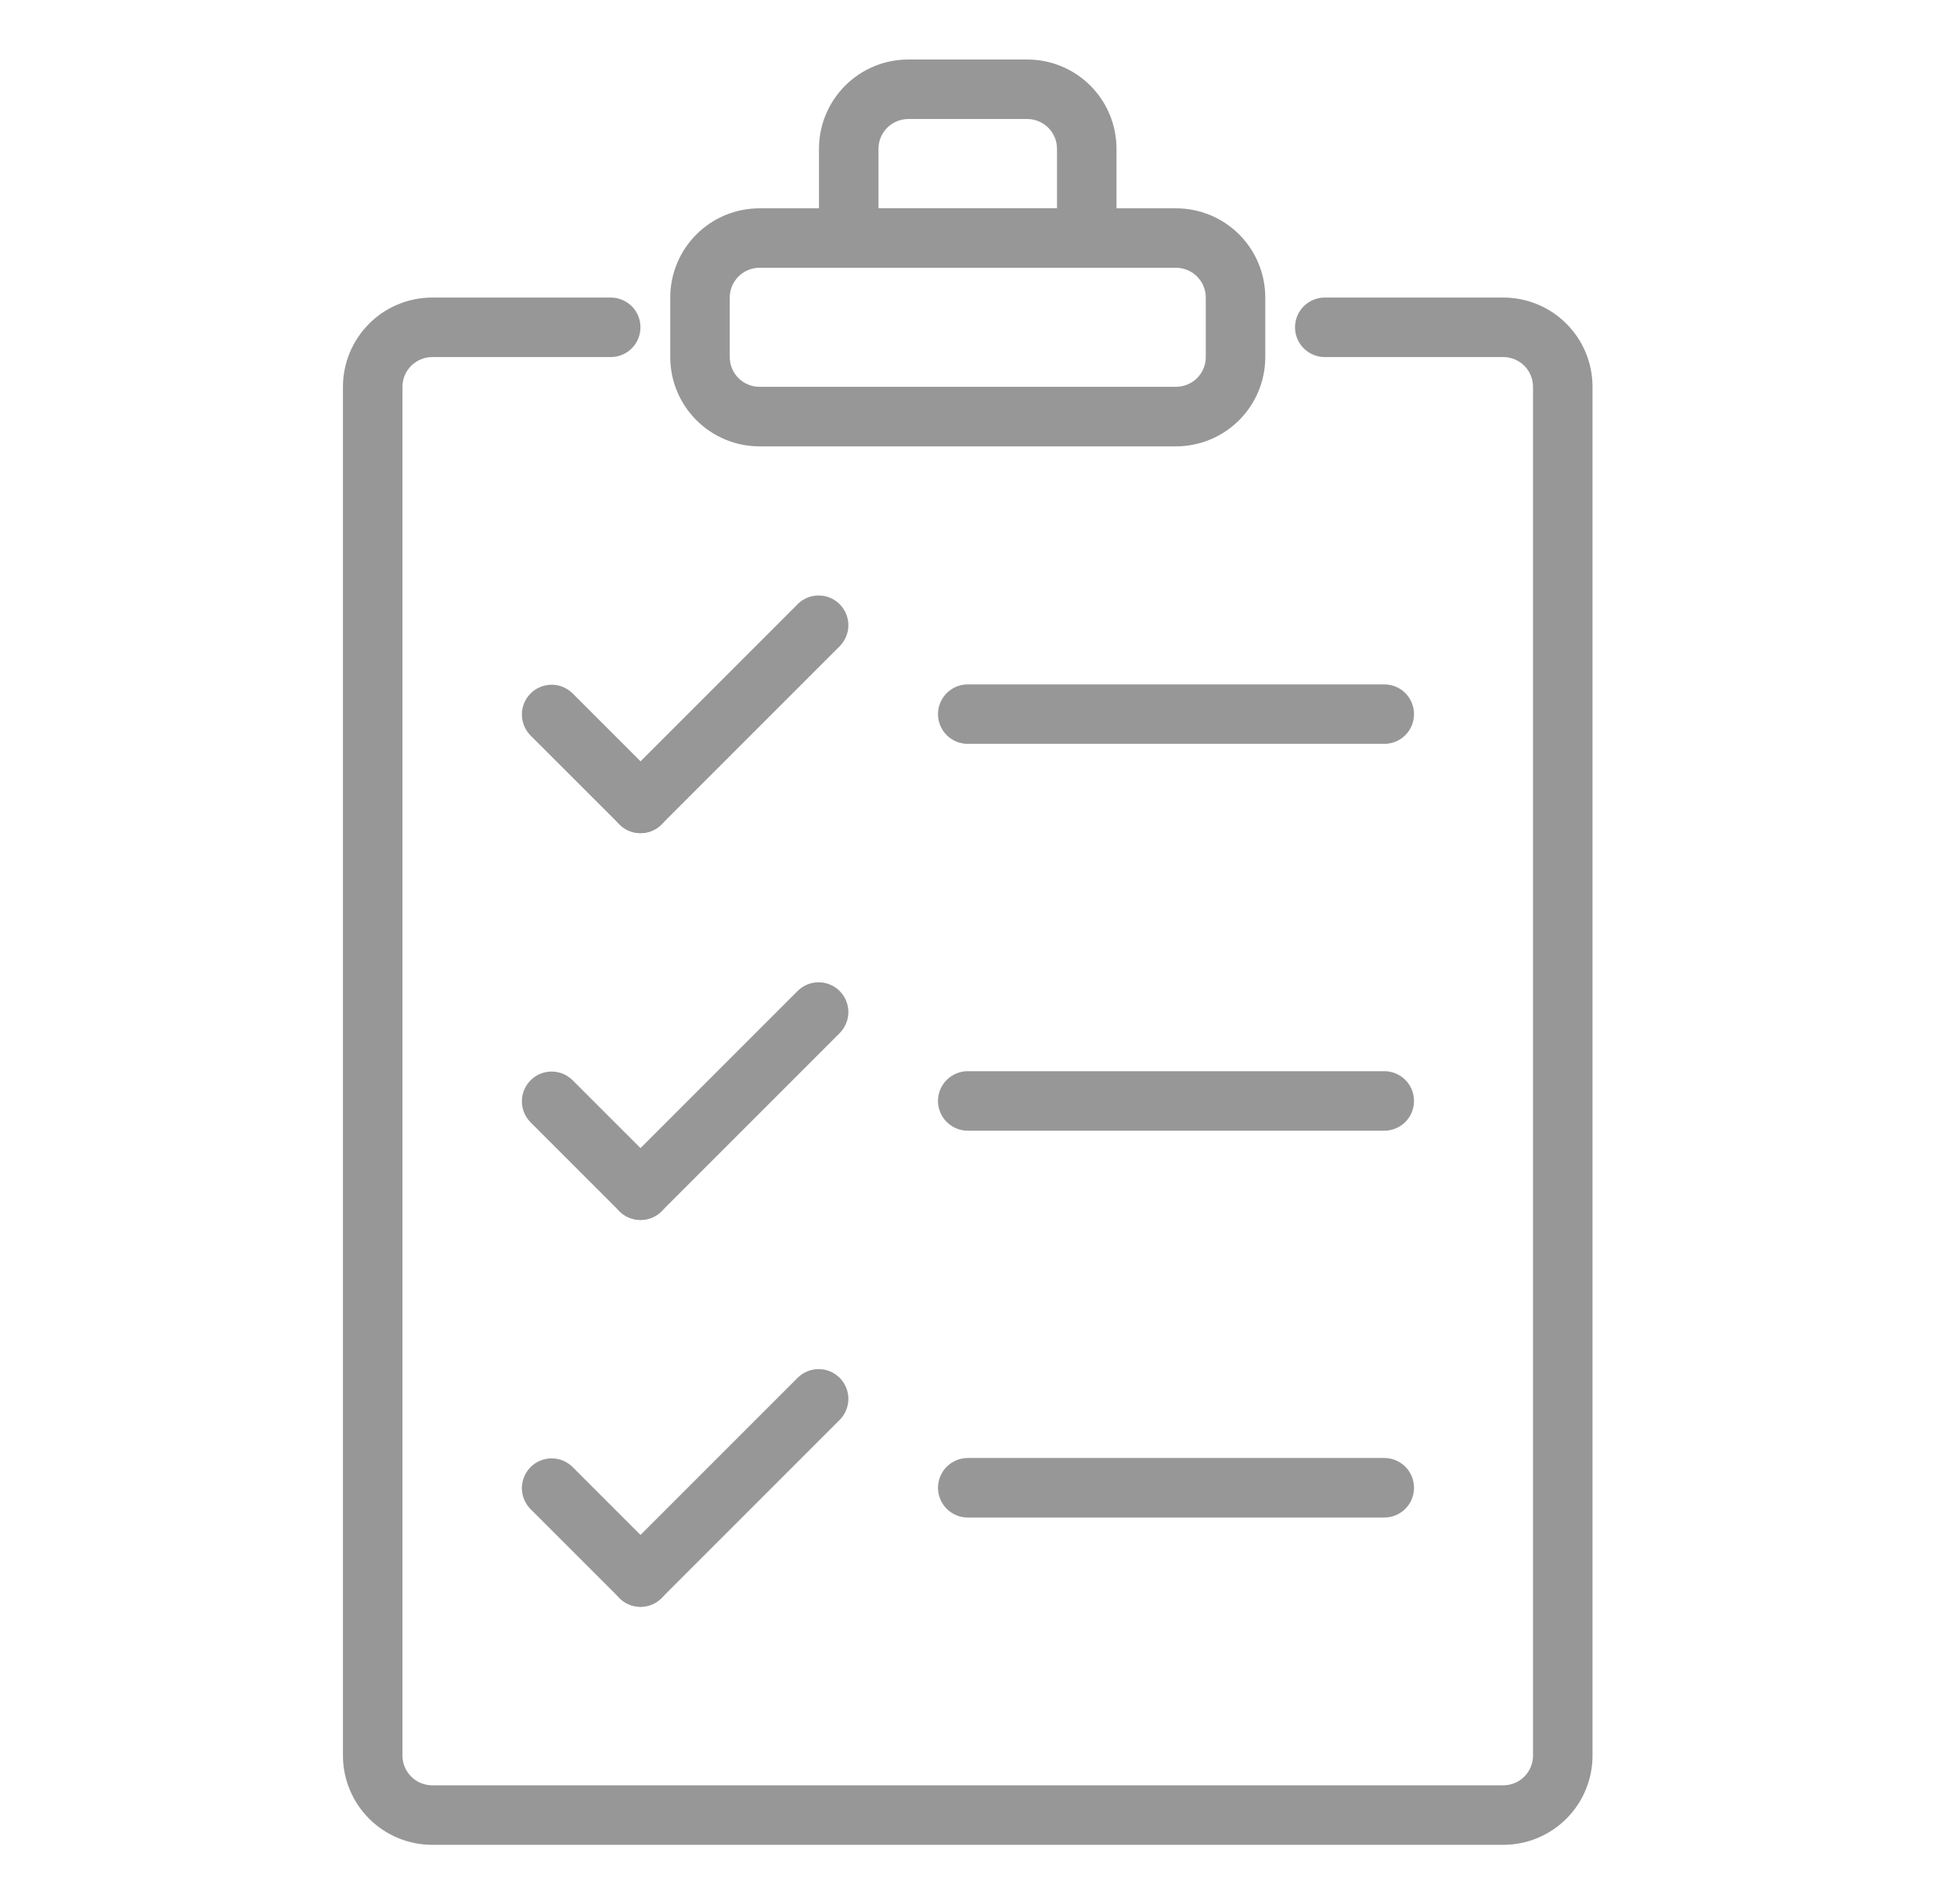 <svg width="37" height="36" viewBox="0 0 37 36" fill="none" xmlns="http://www.w3.org/2000/svg">
<path d="M28.422 34.875H8.172C7.724 34.875 7.295 34.697 6.979 34.381C6.662 34.064 6.484 33.635 6.484 33.188V7.312C6.484 6.865 6.662 6.436 6.979 6.119C7.295 5.803 7.724 5.625 8.172 5.625H11.547C11.696 5.625 11.839 5.684 11.945 5.79C12.05 5.895 12.109 6.038 12.109 6.188C12.109 6.337 12.05 6.48 11.945 6.585C11.839 6.691 11.696 6.75 11.547 6.75H8.172C8.023 6.75 7.88 6.809 7.774 6.915C7.669 7.02 7.609 7.163 7.609 7.312V33.188C7.609 33.337 7.669 33.48 7.774 33.585C7.88 33.691 8.023 33.75 8.172 33.75H28.422C28.571 33.75 28.714 33.691 28.82 33.585C28.925 33.48 28.984 33.337 28.984 33.188V7.312C28.984 7.163 28.925 7.02 28.82 6.915C28.714 6.809 28.571 6.75 28.422 6.75H25.047C24.898 6.75 24.755 6.691 24.649 6.585C24.544 6.48 24.484 6.337 24.484 6.188C24.484 6.038 24.544 5.895 24.649 5.79C24.755 5.684 24.898 5.625 25.047 5.625H28.422C28.869 5.625 29.299 5.803 29.615 6.119C29.932 6.436 30.109 6.865 30.109 7.312V33.188C30.109 33.635 29.932 34.064 29.615 34.381C29.299 34.697 28.869 34.875 28.422 34.875Z" fill="#979797"/>
<path d="M22.234 8.438H14.359C13.912 8.438 13.483 8.26 13.166 7.943C12.85 7.627 12.672 7.198 12.672 6.75V5.625C12.672 5.177 12.85 4.748 13.166 4.432C13.483 4.115 13.912 3.938 14.359 3.938H22.234C22.682 3.938 23.111 4.115 23.428 4.432C23.744 4.748 23.922 5.177 23.922 5.625V6.75C23.922 7.198 23.744 7.627 23.428 7.943C23.111 8.26 22.682 8.438 22.234 8.438ZM14.359 5.062C14.21 5.062 14.067 5.122 13.962 5.227C13.856 5.333 13.797 5.476 13.797 5.625V6.75C13.797 6.899 13.856 7.042 13.962 7.148C14.067 7.253 14.21 7.312 14.359 7.312H22.234C22.384 7.312 22.527 7.253 22.632 7.148C22.738 7.042 22.797 6.899 22.797 6.75V5.625C22.797 5.476 22.738 5.333 22.632 5.227C22.527 5.122 22.384 5.062 22.234 5.062H14.359Z" fill="#979797"/>
<path d="M20.547 5.062H16.047C15.898 5.062 15.755 5.003 15.649 4.898C15.544 4.792 15.484 4.649 15.484 4.5V2.812C15.484 2.365 15.662 1.936 15.979 1.619C16.295 1.303 16.724 1.125 17.172 1.125H19.422C19.869 1.125 20.299 1.303 20.615 1.619C20.932 1.936 21.109 2.365 21.109 2.812V4.5C21.109 4.649 21.05 4.792 20.945 4.898C20.839 5.003 20.696 5.062 20.547 5.062ZM16.609 3.938H19.984V2.812C19.984 2.663 19.925 2.52 19.82 2.415C19.714 2.309 19.571 2.25 19.422 2.25H17.172C17.023 2.25 16.88 2.309 16.774 2.415C16.669 2.52 16.609 2.663 16.609 2.812V3.938Z" fill="#979797"/>
<path d="M12.11 15.75C11.961 15.75 11.818 15.691 11.713 15.585L10.025 13.898C9.923 13.791 9.866 13.649 9.867 13.502C9.868 13.354 9.928 13.213 10.032 13.109C10.136 13.005 10.277 12.946 10.425 12.944C10.572 12.943 10.714 13 10.82 13.102L12.508 14.79C12.587 14.868 12.64 14.969 12.662 15.078C12.684 15.187 12.672 15.3 12.63 15.403C12.587 15.505 12.515 15.593 12.423 15.655C12.33 15.717 12.222 15.75 12.11 15.75Z" fill="#979797"/>
<path d="M12.109 15.75C11.998 15.75 11.889 15.717 11.797 15.655C11.704 15.593 11.632 15.505 11.59 15.403C11.547 15.3 11.536 15.187 11.558 15.078C11.579 14.969 11.633 14.868 11.712 14.79L15.087 11.415C15.193 11.312 15.335 11.256 15.482 11.257C15.63 11.258 15.771 11.317 15.875 11.422C15.979 11.526 16.038 11.667 16.04 11.814C16.041 11.962 15.984 12.104 15.882 12.21L12.507 15.585C12.402 15.691 12.258 15.75 12.109 15.75Z" fill="#979797"/>
<path d="M26.172 14.062H18.297C18.148 14.062 18.005 14.003 17.899 13.898C17.794 13.792 17.734 13.649 17.734 13.5C17.734 13.351 17.794 13.208 17.899 13.102C18.005 12.997 18.148 12.938 18.297 12.938H26.172C26.321 12.938 26.464 12.997 26.57 13.102C26.675 13.208 26.734 13.351 26.734 13.5C26.734 13.649 26.675 13.792 26.57 13.898C26.464 14.003 26.321 14.062 26.172 14.062Z" fill="#979797"/>
<path d="M12.11 23.062C11.961 23.062 11.818 23.003 11.713 22.898L10.025 21.21C9.923 21.104 9.866 20.962 9.867 20.814C9.868 20.667 9.928 20.526 10.032 20.422C10.136 20.317 10.277 20.258 10.425 20.257C10.572 20.256 10.714 20.312 10.82 20.415L12.508 22.102C12.587 22.181 12.64 22.281 12.662 22.39C12.684 22.499 12.672 22.612 12.63 22.715C12.587 22.818 12.515 22.906 12.423 22.968C12.33 23.029 12.222 23.062 12.11 23.062Z" fill="#979797"/>
<path d="M12.109 23.062C11.998 23.062 11.889 23.029 11.797 22.968C11.704 22.906 11.632 22.818 11.59 22.715C11.547 22.612 11.536 22.499 11.558 22.39C11.579 22.281 11.633 22.181 11.712 22.102L15.087 18.727C15.193 18.625 15.335 18.568 15.482 18.569C15.63 18.571 15.771 18.63 15.875 18.734C15.979 18.838 16.038 18.98 16.04 19.127C16.041 19.274 15.984 19.416 15.882 19.523L12.507 22.898C12.402 23.003 12.258 23.062 12.109 23.062Z" fill="#979797"/>
<path d="M26.172 21.375H18.297C18.148 21.375 18.005 21.316 17.899 21.21C17.794 21.105 17.734 20.962 17.734 20.812C17.734 20.663 17.794 20.52 17.899 20.415C18.005 20.309 18.148 20.25 18.297 20.25H26.172C26.321 20.25 26.464 20.309 26.57 20.415C26.675 20.52 26.734 20.663 26.734 20.812C26.734 20.962 26.675 21.105 26.57 21.21C26.464 21.316 26.321 21.375 26.172 21.375Z" fill="#979797"/>
<path d="M12.11 30.375C11.961 30.375 11.818 30.316 11.713 30.21L10.025 28.523C9.923 28.416 9.866 28.274 9.867 28.127C9.868 27.98 9.928 27.838 10.032 27.734C10.136 27.63 10.277 27.571 10.425 27.569C10.572 27.568 10.714 27.625 10.82 27.727L12.508 29.415C12.587 29.493 12.64 29.594 12.662 29.703C12.684 29.812 12.672 29.925 12.63 30.028C12.587 30.13 12.515 30.218 12.423 30.28C12.33 30.342 12.222 30.375 12.11 30.375Z" fill="#979797"/>
<path d="M12.109 30.375C11.998 30.375 11.889 30.342 11.797 30.28C11.704 30.218 11.632 30.13 11.59 30.028C11.547 29.925 11.536 29.812 11.558 29.703C11.579 29.594 11.633 29.493 11.712 29.415L15.087 26.04C15.193 25.937 15.335 25.881 15.482 25.882C15.63 25.883 15.771 25.942 15.875 26.047C15.979 26.151 16.038 26.292 16.04 26.439C16.041 26.587 15.984 26.729 15.882 26.835L12.507 30.21C12.402 30.316 12.258 30.375 12.109 30.375Z" fill="#979797"/>
<path d="M26.172 28.688H18.297C18.148 28.688 18.005 28.628 17.899 28.523C17.794 28.417 17.734 28.274 17.734 28.125C17.734 27.976 17.794 27.833 17.899 27.727C18.005 27.622 18.148 27.562 18.297 27.562H26.172C26.321 27.562 26.464 27.622 26.57 27.727C26.675 27.833 26.734 27.976 26.734 28.125C26.734 28.274 26.675 28.417 26.57 28.523C26.464 28.628 26.321 28.688 26.172 28.688Z" fill="#979797"/>
</svg>
